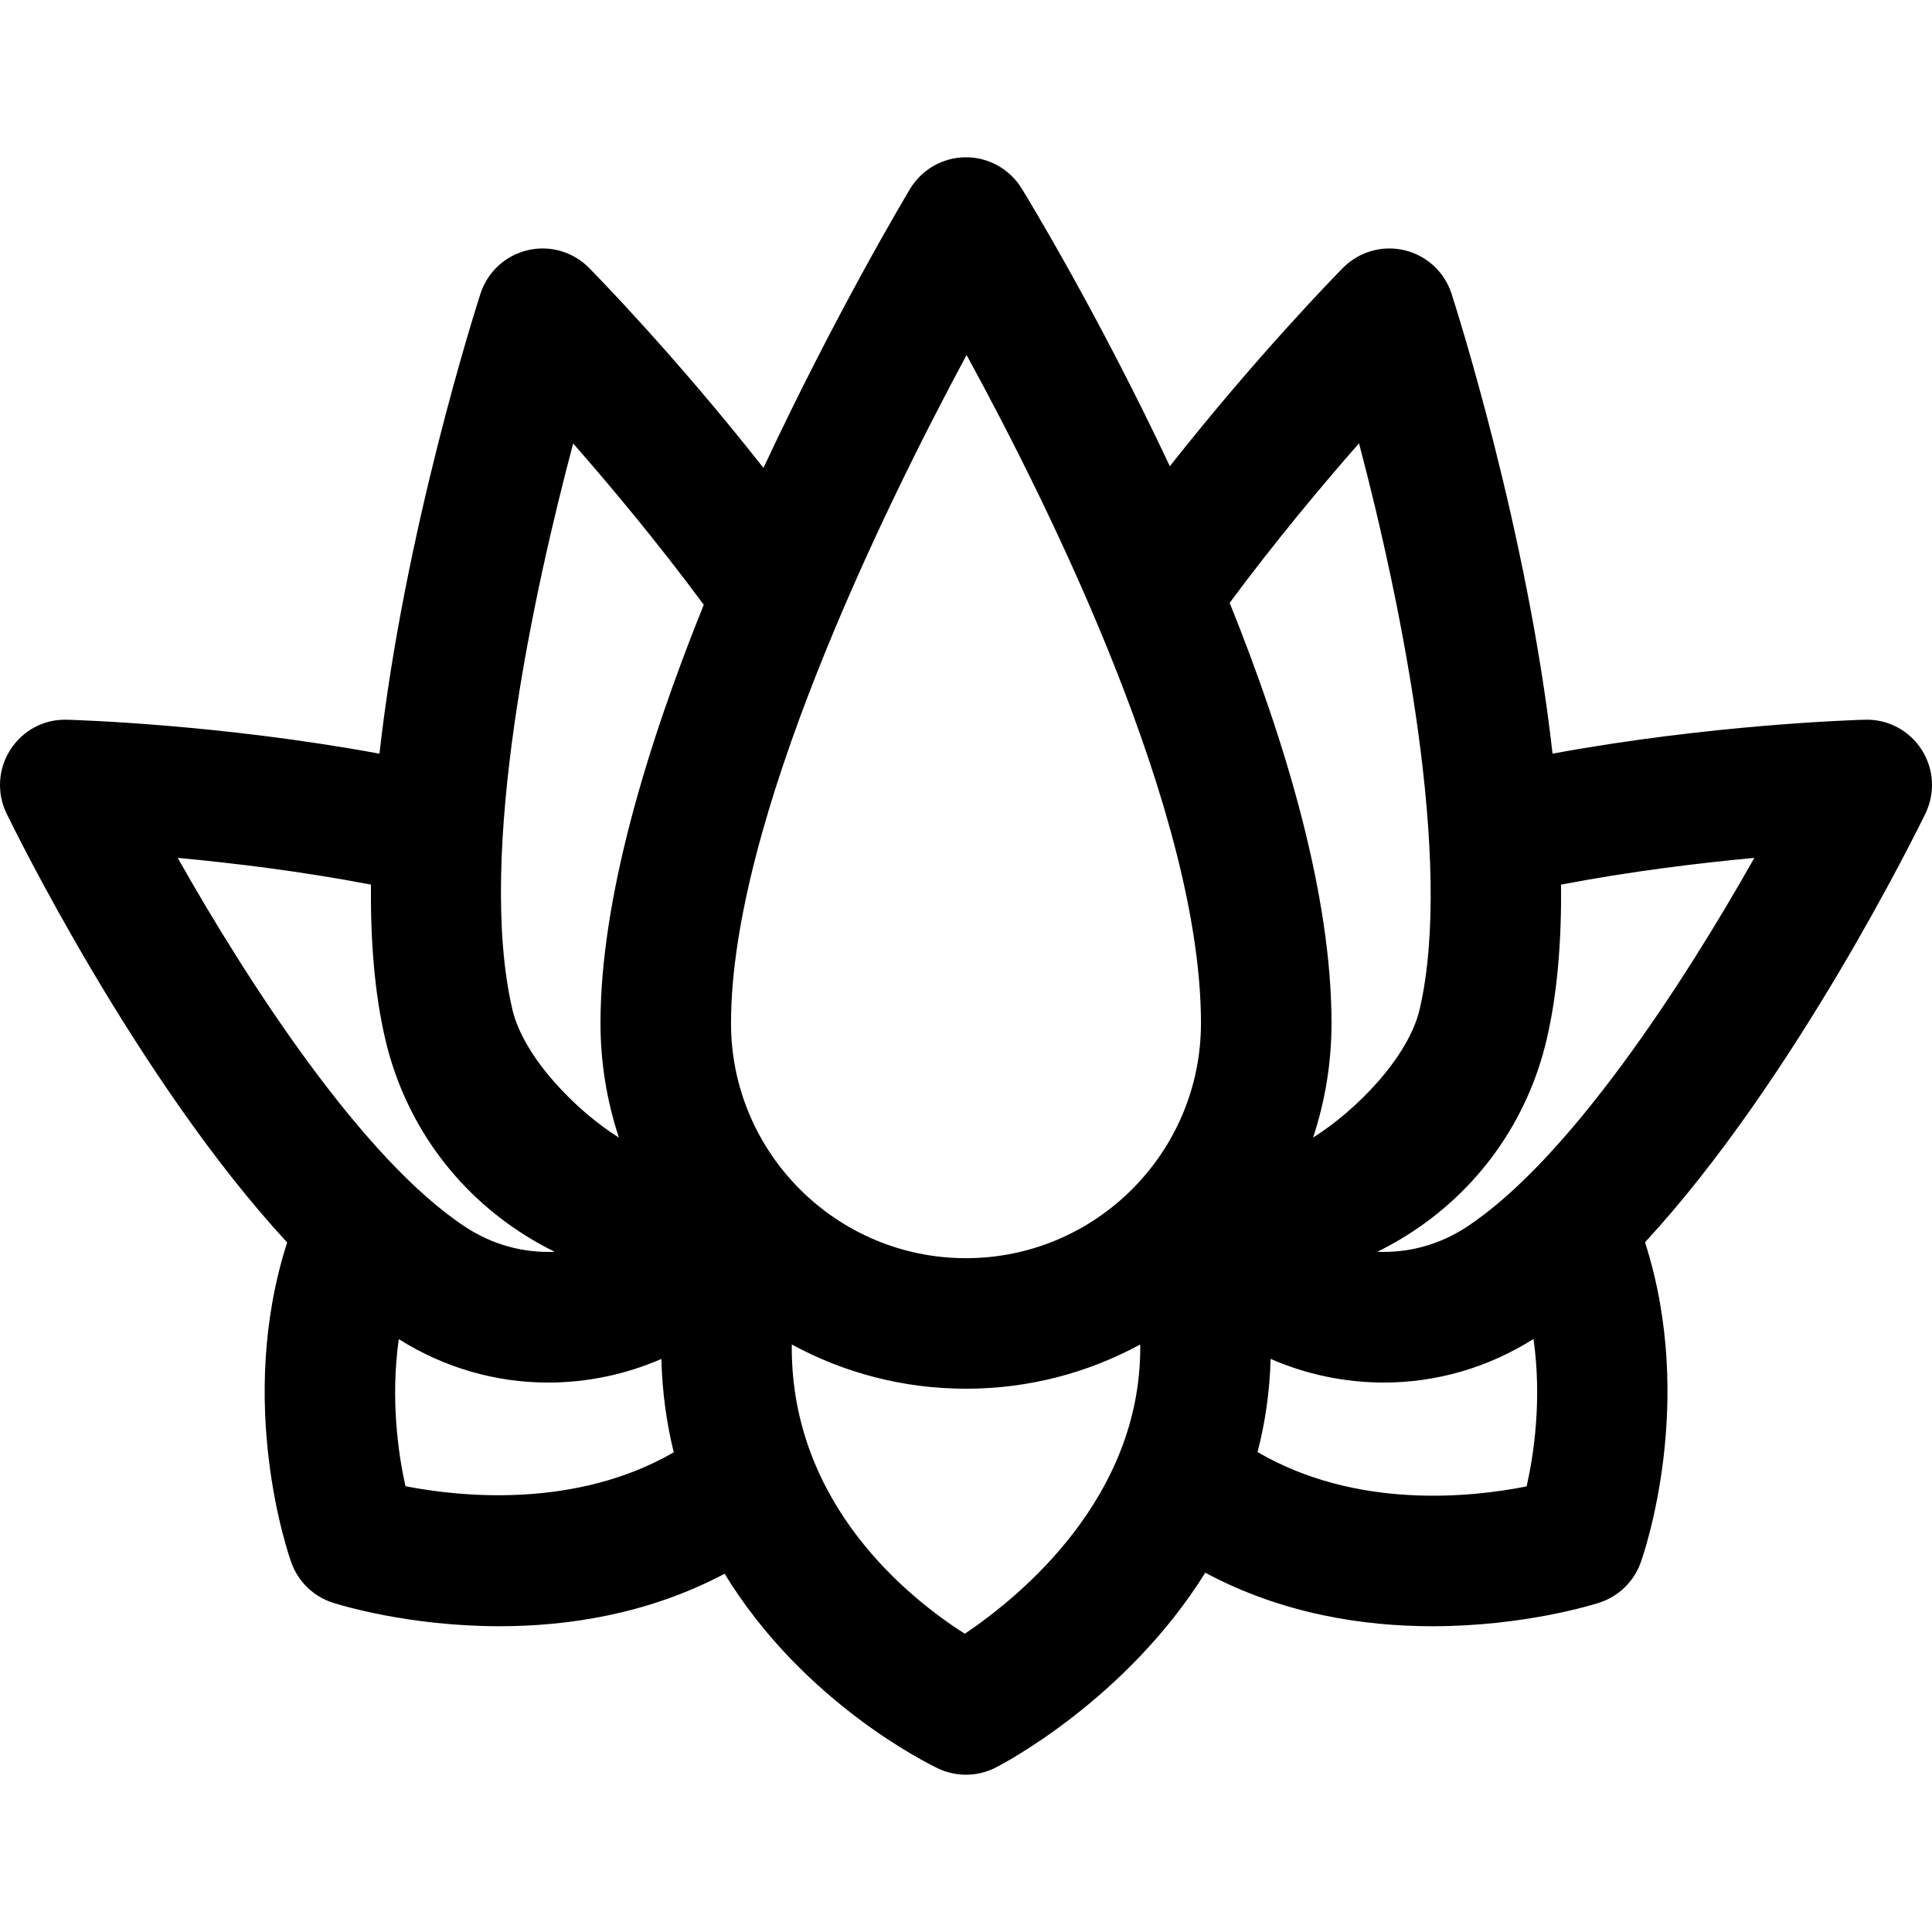 <?xml version="1.0" encoding="iso-8859-1"?>
<!-- Uploaded to: SVG Repo, www.svgrepo.com, Generator: SVG Repo Mixer Tools -->
<!DOCTYPE svg PUBLIC "-//W3C//DTD SVG 1.1//EN" "http://www.w3.org/Graphics/SVG/1.1/DTD/svg11.dtd">
<svg fill="#000000" height="800px" width="800px" version="1.1" id="Capa_1" xmlns="http://www.w3.org/2000/svg" xmlns:xlink="http://www.w3.org/1999/xlink" 
	 viewBox="0 0 297 297" xml:space="preserve">
<path d="M295.397,115.23c-1.901-2.944-5.195-4.703-8.705-4.589c-1.568,0.043-23.671,0.725-48.024,5.216
	c-3.852-34.264-14.861-68.64-15.533-70.718c-1.08-3.334-3.822-5.865-7.231-6.673c-3.408-0.808-6.996,0.222-9.458,2.717
	c-1.038,1.052-13.128,13.393-26.609,30.49C168.76,48.14,157.971,30.46,157.047,28.957c-1.826-2.97-5.063-4.778-8.547-4.778
	c-0.018,0-0.036,0-0.055,0c-3.505,0.02-6.745,1.866-8.549,4.872c-0.916,1.527-11.548,19.373-22.53,42.878
	C103.804,54.7,91.598,42.241,90.555,41.184c-2.462-2.497-6.048-3.53-9.458-2.717c-3.41,0.808-6.152,3.338-7.231,6.673
	c-0.673,2.078-11.682,36.455-15.533,70.72c-24.353-4.492-46.457-5.175-48.024-5.218c-3.542-0.117-6.805,1.644-8.705,4.589
	c-1.9,2.945-2.126,6.668-0.597,9.821c0.977,2.013,20.024,40.947,43.136,65.944c-7.912,24.629,0.172,47.906,0.649,49.228
	c1.051,2.921,3.396,5.19,6.35,6.147c0.891,0.288,11.519,3.624,25.661,3.624c10.453,0,22.822-1.839,34.59-8.067
	c12.197,19.988,31.648,29.38,32.837,29.939c1.354,0.637,2.813,0.954,4.271,0.954c1.567,0,3.133-0.366,4.565-1.098
	c1.167-0.596,20.084-10.488,32.217-29.957c11.865,6.367,24.366,8.229,34.916,8.229c14.138,0,24.77-3.335,25.661-3.624
	c2.953-0.956,5.298-3.226,6.35-6.147c0.477-1.323,8.593-24.616,0.673-49.255c23.101-24.998,42.135-63.904,43.112-65.917
	C297.523,121.898,297.297,118.175,295.397,115.23z M201.859,174.871c1.828-5.533,2.831-11.438,2.831-17.576
	c0-19.694-7.011-43.164-15.658-64.622c7.003-9.443,14.152-17.995,19.886-24.527c6.637,25.136,14.536,64.467,9.329,86.978
	c0,0.001,0,0.001,0,0.001C216.524,162.575,208.344,170.823,201.859,174.871z M148.587,54.57
	c12.986,23.762,36.034,70.48,36.034,102.725c0,19.918-16.204,36.122-36.122,36.122s-36.122-16.204-36.122-36.122
	C112.378,126.276,135.609,78.718,148.587,54.57z M95.146,174.883c-6.486-4.049-14.669-12.308-16.392-19.758c0,0,0,0,0-0.001
	c-5.533-23.922,3.327-64.239,9.356-86.948c5.789,6.596,13.016,15.247,20.077,24.793c-8.744,21.672-15.876,45.204-15.876,64.326
	C92.311,163.437,93.316,169.346,95.146,174.883z M57.025,135.987c-0.083,8.508,0.539,16.583,2.176,23.659
	c2.931,12.673,10.622,23.445,21.655,30.334c1.441,0.9,2.916,1.717,4.421,2.455c-4.805,0.204-9.542-1.081-13.65-3.765
	c-15.777-10.304-33.38-37.432-44.308-56.79C35.737,132.661,46.308,133.935,57.025,135.987z M62.329,228.47
	c-1.116-5.031-2.319-13.376-1.026-22.607c6.975,4.387,14.876,6.674,22.95,6.674c2.985,0,5.992-0.311,8.981-0.938
	c2.933-0.615,5.753-1.527,8.438-2.695c0.126,5.122,0.805,9.904,1.902,14.359C88.469,231.972,70.788,230.119,62.329,228.47z
	 M148.318,251.154c-8.589-5.471-26.603-19.828-26.603-43.996c0-0.158,0.01-0.315,0.013-0.472c7.964,4.334,17.086,6.798,26.773,6.798
	c9.687,0,18.809-2.464,26.773-6.798c0.003,0.158,0.012,0.314,0.012,0.472C175.286,230.257,156.944,245.339,148.318,251.154z
	 M234.684,228.498c-8.461,1.69-26.165,3.602-41.364-5.279c1.156-4.462,1.874-9.233,2.008-14.32c2.686,1.169,5.505,2.083,8.439,2.699
	c2.991,0.627,5.997,0.938,8.981,0.938c8.09,0,16.01-2.295,22.995-6.701C237.045,215.094,235.821,223.459,234.684,228.498z
	 M225.373,188.67c-4.106,2.682-8.842,3.966-13.647,3.764c1.503-0.738,2.978-1.555,4.418-2.454
	c11.033-6.888,18.724-17.661,21.655-30.334c1.636-7.076,2.259-15.149,2.176-23.656c10.721-2.053,21.294-3.33,29.714-4.111
	C258.771,151.23,241.177,178.348,225.373,188.67z"/>
</svg>